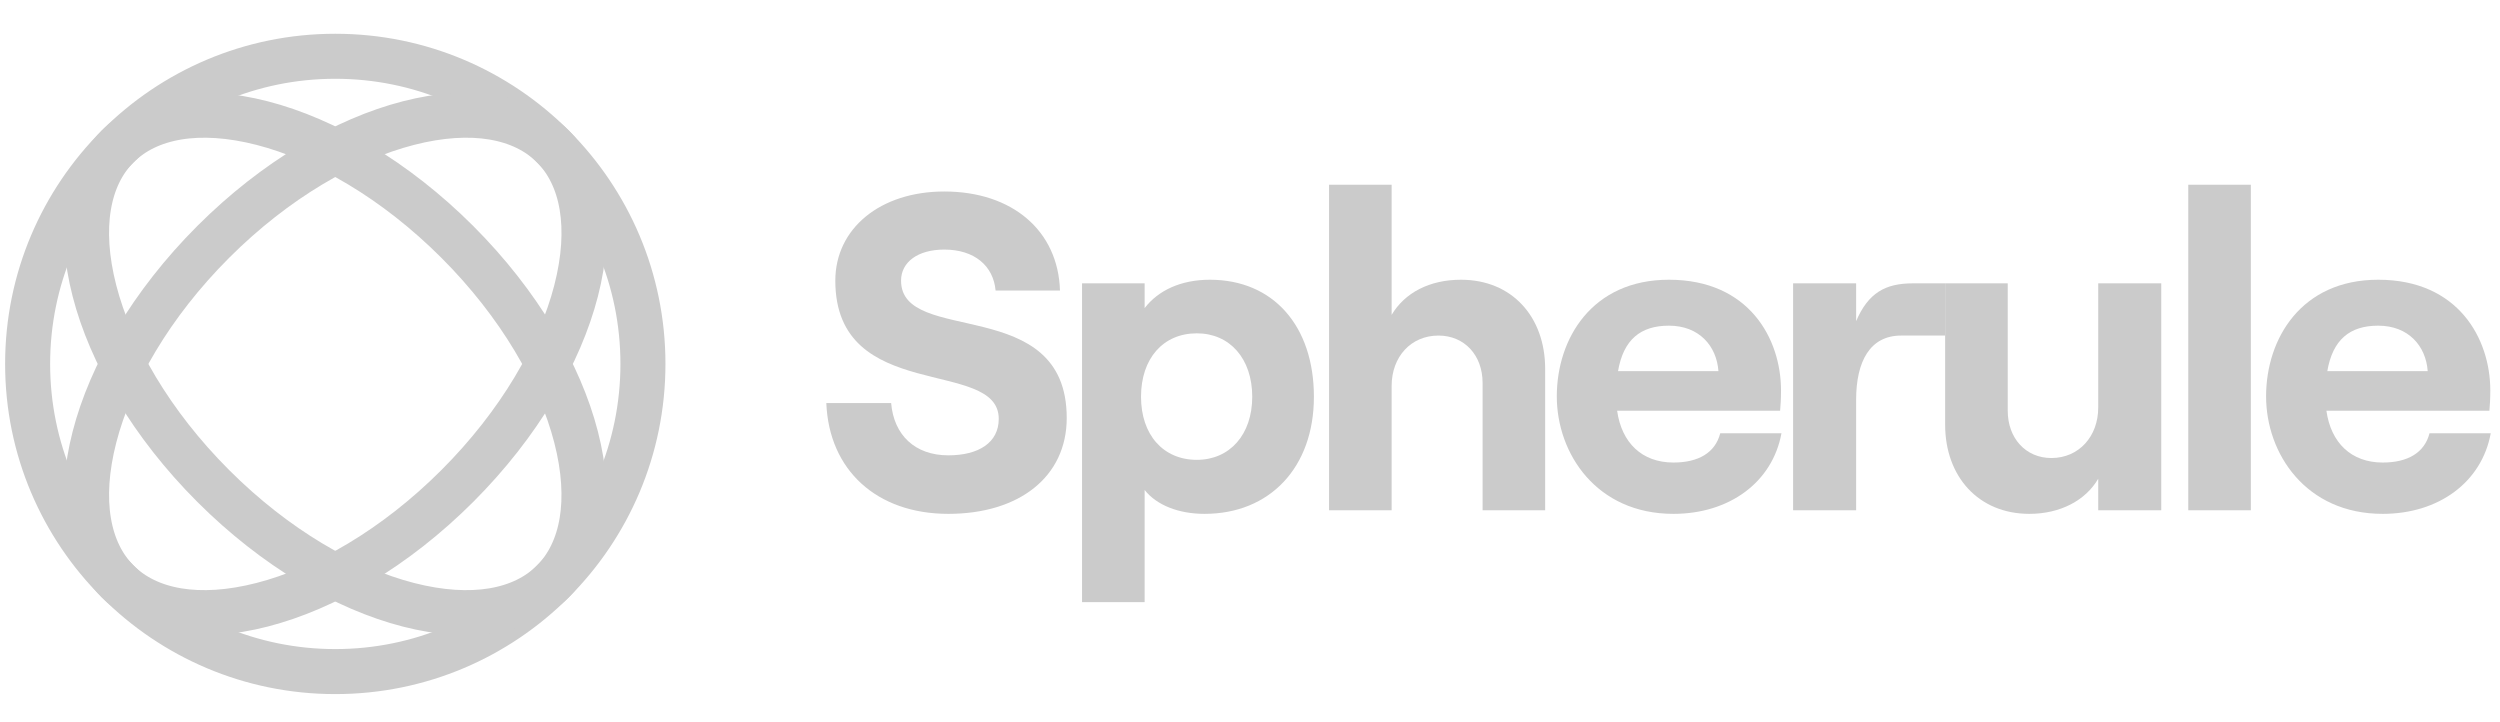 <svg width="142" height="41" viewBox="0 0 142 41" fill="none" xmlns="http://www.w3.org/2000/svg">
<circle cx="19.044" cy="20.671" r="17.475" stroke="#CBCBCB" stroke-width="2.557"/>
<path d="M25.976 27.603C22.447 31.132 18.45 33.435 14.889 34.35C11.297 35.274 8.402 34.742 6.687 33.028C4.973 31.313 4.441 28.418 5.365 24.826C6.28 21.266 8.584 17.268 12.112 13.739C15.641 10.211 19.638 7.908 23.198 6.992C26.791 6.068 29.686 6.6 31.401 8.315C33.115 10.029 33.647 12.925 32.723 16.517C31.808 20.077 29.504 24.075 25.976 27.603Z" stroke="#CBCBCB" stroke-width="2.557"/>
<path d="M25.975 13.74C29.503 17.268 31.807 21.266 32.722 24.826C33.646 28.418 33.114 31.313 31.399 33.028C29.685 34.743 26.789 35.274 23.197 34.351C19.637 33.435 15.64 31.132 12.111 27.603C8.583 24.075 6.279 20.077 5.364 16.517C4.44 12.925 4.972 10.029 6.686 8.315C8.401 6.6 11.296 6.069 14.889 6.992C18.448 7.908 22.446 10.211 25.975 13.74Z" stroke="#CBCBCB" stroke-width="2.557"/>
<path d="M53.865 29.187C57.88 29.187 60.59 27.09 60.59 23.74C60.59 16.657 51.18 19.674 51.18 15.94C51.18 14.892 52.126 14.176 53.635 14.176C55.348 14.176 56.422 15.097 56.55 16.503H60.207C60.105 13.102 57.496 10.877 53.635 10.877C50.003 10.877 47.446 12.974 47.446 15.94C47.446 22.973 56.729 20.288 56.729 23.791C56.729 25.147 55.578 25.863 53.865 25.863C51.972 25.863 50.77 24.712 50.617 22.896H46.935C47.088 26.707 49.799 29.187 53.865 29.187Z" fill="#CBCBCB"/>
<path d="M61.46 34.2H65.015V27.832C65.705 28.701 66.958 29.187 68.416 29.187C72.124 29.187 74.63 26.553 74.63 22.538C74.63 18.523 72.329 15.889 68.723 15.889C67.061 15.889 65.782 16.503 65.015 17.5V16.094H61.46V34.2ZM67.981 26.119C66.063 26.119 64.81 24.686 64.81 22.538C64.81 20.365 66.063 18.933 67.981 18.933C69.848 18.933 71.127 20.365 71.127 22.538C71.127 24.686 69.848 26.119 67.981 26.119Z" fill="#CBCBCB"/>
<path d="M75.49 28.983H79.045V21.924C79.045 20.262 80.145 19.06 81.704 19.06C83.188 19.06 84.211 20.186 84.211 21.745V28.983H87.765V20.953C87.765 17.986 85.873 15.889 82.983 15.889C81.193 15.889 79.787 16.631 79.045 17.884V10.493H75.49V28.983Z" fill="#CBCBCB"/>
<path d="M97.709 24.61C97.428 25.709 96.482 26.272 95.05 26.272C93.26 26.272 92.109 25.147 91.853 23.331H101.11C101.136 23.05 101.162 22.666 101.162 22.18C101.162 19.239 99.346 15.889 94.794 15.889C90.421 15.889 88.426 19.239 88.426 22.513C88.426 25.76 90.677 29.187 95.05 29.187C98.221 29.187 100.676 27.397 101.187 24.61H97.709ZM94.794 18.498C96.507 18.498 97.505 19.648 97.607 21.081H91.904C92.211 19.291 93.183 18.498 94.794 18.498Z" fill="#CBCBCB"/>
<path d="M110.484 19.06V16.094H108.65C107.09 16.094 106.118 16.631 105.428 18.242V16.094H101.848V28.983H105.428V22.717C105.428 20.518 106.221 19.06 107.985 19.06H110.484Z" fill="#CBCBCB"/>
<path d="M122.759 16.094H119.179V23.152C119.179 24.789 118.079 26.016 116.519 26.016C115.062 26.016 114.039 24.891 114.039 23.331V16.094H110.484V24.124C110.484 27.065 112.376 29.187 115.266 29.187C117.031 29.187 118.463 28.42 119.179 27.192V28.983H122.759V16.094Z" fill="#CBCBCB"/>
<path d="M124.294 28.983H127.848V10.493H124.294V28.983Z" fill="#CBCBCB"/>
<path d="M137.996 24.61C137.715 25.709 136.769 26.272 135.337 26.272C133.547 26.272 132.396 25.147 132.14 23.331H141.398C141.423 23.05 141.449 22.666 141.449 22.18C141.449 19.239 139.633 15.889 135.081 15.889C130.708 15.889 128.714 19.239 128.714 22.513C128.714 25.76 130.964 29.187 135.337 29.187C138.508 29.187 140.963 27.397 141.474 24.61H137.996ZM135.081 18.498C136.795 18.498 137.792 19.648 137.894 21.081H132.191C132.498 19.291 133.47 18.498 135.081 18.498Z" fill="#CBCBCB"/>
</svg>
